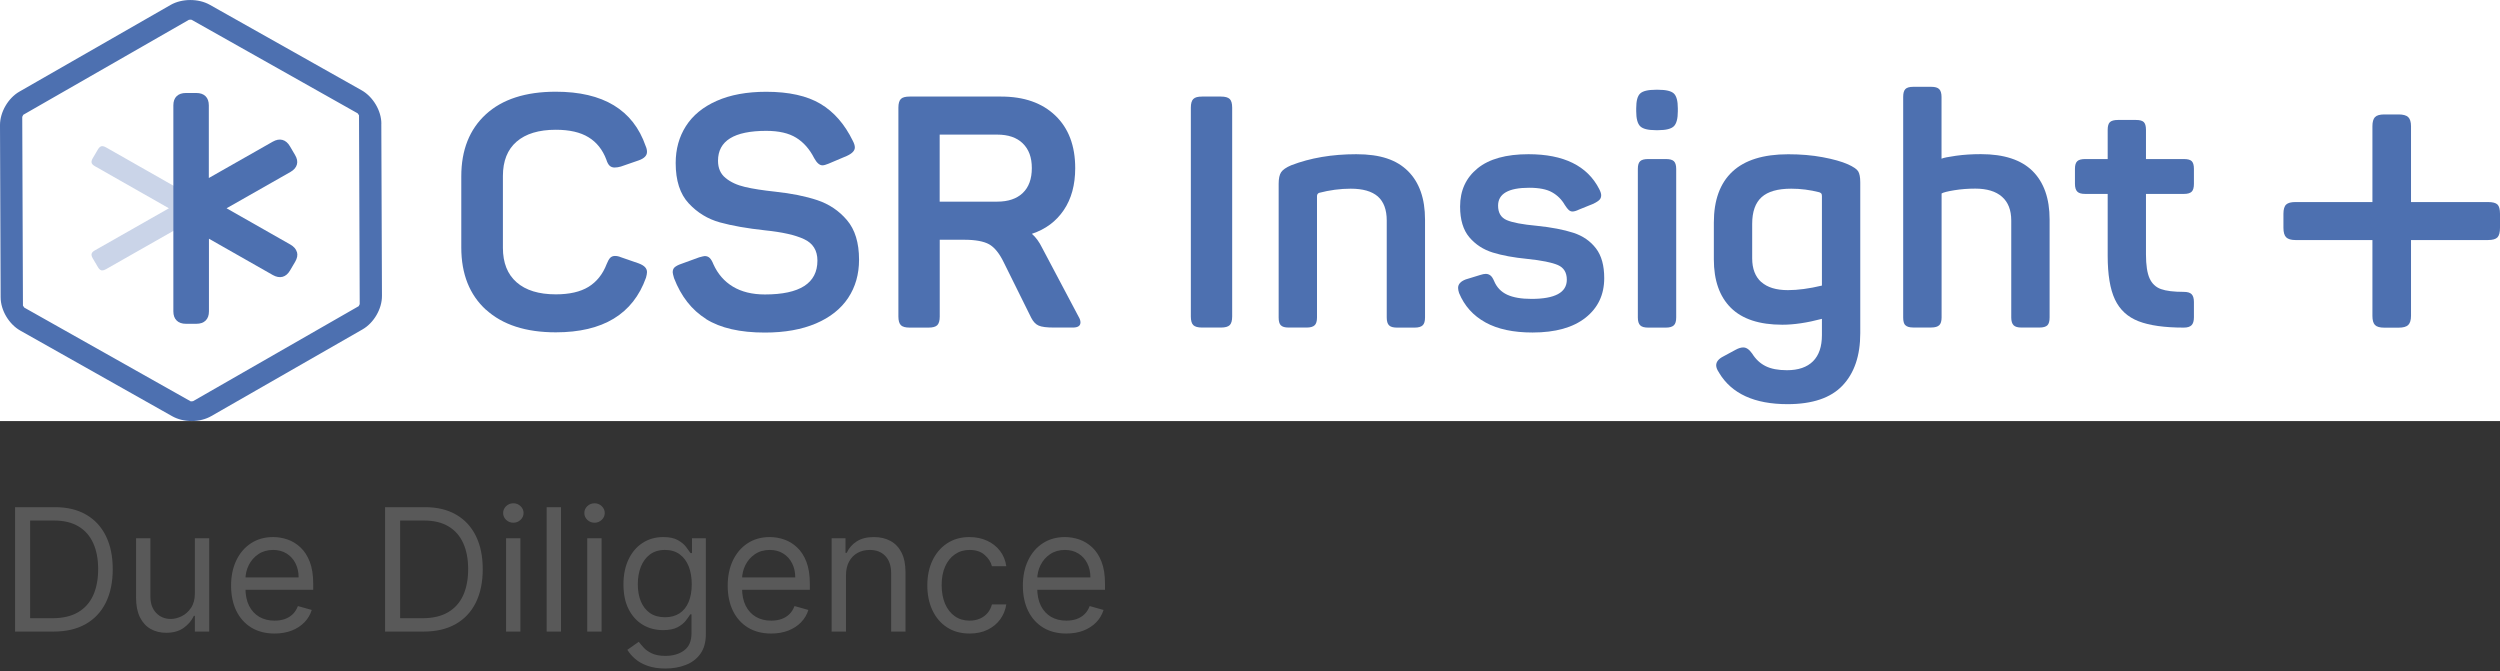<svg xmlns="http://www.w3.org/2000/svg" width="190" height="51" viewBox="0 0 190 51" fill="none"><rect x="0" y="0" width="190" height="51" fill="#333333" stroke="none"/><g clip-path="url(#clip0_2526_13613)"><rect width="190" height="32" fill="white"></rect><path opacity="0.3" d="M7.769 11.106C7.747 11.106 7.72 11.106 7.702 11.115C7.609 11.141 7.524 11.22 7.44 11.36L7.048 12.026C6.968 12.166 6.937 12.28 6.963 12.372C6.986 12.464 7.07 12.548 7.213 12.631L12.837 15.829L7.213 19.027C7.07 19.106 6.986 19.194 6.963 19.286C6.941 19.378 6.963 19.492 7.048 19.632L7.44 20.298C7.52 20.438 7.609 20.521 7.702 20.543C7.724 20.548 7.747 20.552 7.769 20.552C7.849 20.552 7.942 20.521 8.054 20.46L13.678 17.262V14.396L8.054 11.198C7.947 11.137 7.849 11.106 7.769 11.106Z" fill="#4D70B0"></path><path d="M22.563 19.154C22.501 18.931 22.336 18.743 22.074 18.589L17.219 15.829L22.074 13.069C22.336 12.92 22.501 12.727 22.563 12.508C22.626 12.285 22.581 12.04 22.425 11.781L22.034 11.115C21.883 10.857 21.691 10.694 21.464 10.633C21.237 10.572 20.988 10.62 20.726 10.769L15.871 13.529V8.009C15.871 7.711 15.787 7.474 15.622 7.312C15.453 7.146 15.217 7.067 14.915 7.067H14.132C13.829 7.067 13.589 7.15 13.424 7.312C13.255 7.474 13.175 7.711 13.175 8.009V23.663C13.175 23.961 13.259 24.197 13.424 24.359C13.589 24.526 13.829 24.609 14.136 24.609H14.919C15.222 24.609 15.462 24.526 15.627 24.364C15.796 24.197 15.88 23.965 15.88 23.663V18.142L20.735 20.903C20.997 21.052 21.246 21.095 21.473 21.038C21.7 20.977 21.892 20.815 22.043 20.556L22.434 19.891C22.586 19.632 22.634 19.387 22.572 19.163" fill="#4D70B0"></path><path d="M27.338 23.115C27.32 23.159 27.267 23.255 27.262 23.268L14.675 30.488C14.635 30.502 14.505 30.502 14.492 30.502L1.847 23.378L1.744 23.229L1.691 8.885C1.7 8.845 1.766 8.736 1.771 8.723L14.354 1.507C14.354 1.507 14.394 1.498 14.466 1.494C14.514 1.494 14.546 1.498 14.563 1.503L27.182 8.613L27.285 8.762L27.338 23.115ZM28.984 9.397C28.984 8.416 28.352 7.356 27.489 6.865L15.943 0.363C15.079 -0.123 13.829 -0.118 12.97 0.372L1.477 6.962C0.618 7.452 0 8.521 0 9.503L0.049 22.598C0.049 23.579 0.681 24.64 1.544 25.126L13.086 31.632C13.504 31.868 14.029 32 14.563 32H14.572C15.111 32 15.64 31.864 16.058 31.623L27.552 25.034C28.41 24.543 29.033 23.474 29.029 22.493L28.98 9.397H28.984Z" fill="#4D70B0"></path><path d="M36.94 23.549C35.685 22.405 35.058 20.824 35.058 18.813V13.398C35.058 11.404 35.681 9.831 36.926 8.688C38.172 7.544 39.943 6.97 42.239 6.97C45.839 6.97 48.117 8.346 49.069 11.098C49.136 11.246 49.172 11.395 49.172 11.544C49.172 11.825 48.962 12.04 48.544 12.188L47.187 12.657C47.018 12.705 46.862 12.732 46.711 12.732C46.56 12.732 46.435 12.688 46.333 12.596C46.235 12.504 46.15 12.351 46.084 12.136C45.799 11.378 45.345 10.808 44.727 10.432C44.108 10.05 43.28 9.862 42.239 9.862C40.949 9.862 39.957 10.164 39.262 10.764C38.568 11.365 38.221 12.237 38.221 13.371V18.835C38.221 19.974 38.568 20.846 39.262 21.455C39.957 22.064 40.949 22.37 42.239 22.37C43.276 22.37 44.103 22.182 44.727 21.801C45.345 21.419 45.808 20.846 46.106 20.07C46.19 19.855 46.279 19.698 46.368 19.601C46.462 19.505 46.582 19.452 46.733 19.452C46.885 19.452 47.036 19.483 47.187 19.549L48.544 20.018C48.762 20.101 48.922 20.197 49.02 20.302C49.123 20.412 49.172 20.539 49.172 20.683C49.172 20.784 49.145 20.924 49.096 21.104C48.108 23.873 45.821 25.257 42.239 25.257C39.961 25.257 38.194 24.683 36.94 23.54V23.549Z" fill="#4D70B0"></path><path d="M53.661 24.241C52.571 23.558 51.761 22.524 51.227 21.139C51.161 20.911 51.125 20.762 51.125 20.692C51.125 20.53 51.174 20.399 51.276 20.311C51.379 20.224 51.543 20.131 51.779 20.053L53.136 19.558C53.372 19.492 53.514 19.461 53.563 19.461C53.715 19.461 53.839 19.509 53.942 19.61C54.039 19.706 54.133 19.864 54.217 20.079C54.551 20.819 55.045 21.389 55.699 21.783C56.353 22.177 57.163 22.379 58.133 22.379C60.794 22.379 62.124 21.52 62.124 19.807C62.124 19.032 61.786 18.488 61.105 18.173C60.429 17.858 59.441 17.639 58.155 17.507C56.78 17.358 55.637 17.157 54.716 16.903C53.795 16.648 53.003 16.166 52.344 15.457C51.681 14.747 51.352 13.726 51.352 12.39C51.352 11.334 51.61 10.401 52.131 9.582C52.651 8.767 53.43 8.127 54.467 7.667C55.503 7.207 56.758 6.975 58.235 6.975C59.957 6.975 61.332 7.282 62.356 7.891C63.379 8.499 64.198 9.441 64.816 10.708C64.919 10.905 64.968 11.071 64.968 11.203C64.968 11.452 64.767 11.663 64.367 11.847L62.961 12.443C62.761 12.526 62.609 12.565 62.507 12.565C62.289 12.565 62.08 12.386 61.88 12.022C61.528 11.33 61.07 10.813 60.509 10.467C59.948 10.12 59.192 9.945 58.235 9.945C55.793 9.945 54.569 10.703 54.569 12.219C54.569 12.78 54.76 13.218 55.147 13.529C55.53 13.845 56.02 14.068 56.616 14.208C57.208 14.348 57.977 14.467 58.912 14.567C60.149 14.699 61.217 14.914 62.111 15.211C63.005 15.509 63.762 16.013 64.371 16.732C64.981 17.45 65.288 18.449 65.288 19.737C65.288 20.841 65.012 21.809 64.46 22.642C63.908 23.474 63.09 24.123 62.013 24.583C60.932 25.043 59.641 25.275 58.133 25.275C56.242 25.275 54.751 24.933 53.661 24.25V24.241Z" fill="#4D70B0"></path><path d="M68.465 24.71C68.341 24.587 68.278 24.368 68.278 24.053V8.18C68.278 7.869 68.341 7.65 68.465 7.523C68.59 7.396 68.812 7.339 69.133 7.339H76.087C77.827 7.339 79.202 7.821 80.207 8.784C81.213 9.748 81.716 11.08 81.716 12.776C81.716 14.046 81.427 15.111 80.848 15.965C80.27 16.824 79.465 17.424 78.423 17.77C78.726 18.033 78.984 18.388 79.202 18.835L81.965 24.053C82.067 24.219 82.116 24.368 82.116 24.5C82.116 24.762 81.925 24.894 81.538 24.894H80.083C79.549 24.894 79.166 24.846 78.939 24.745C78.713 24.649 78.526 24.447 78.374 24.154L76.292 19.952C75.958 19.26 75.585 18.8 75.175 18.567C74.766 18.34 74.134 18.221 73.28 18.221H71.42V24.057C71.42 24.373 71.357 24.587 71.233 24.714C71.108 24.837 70.886 24.898 70.565 24.898H69.133C68.812 24.898 68.594 24.837 68.465 24.714V24.71ZM75.785 15.325C76.621 15.325 77.271 15.106 77.729 14.668C78.188 14.23 78.419 13.599 78.419 12.776C78.419 11.952 78.188 11.343 77.729 10.896C77.271 10.449 76.621 10.23 75.785 10.23H71.415V15.325H75.785Z" fill="#4D70B0"></path><path d="M90.691 24.71C90.566 24.587 90.504 24.368 90.504 24.053V8.18C90.504 7.869 90.566 7.65 90.691 7.523C90.815 7.396 91.038 7.339 91.358 7.339H92.791C93.107 7.339 93.329 7.4 93.458 7.523C93.583 7.645 93.645 7.864 93.645 8.18V24.053C93.645 24.368 93.583 24.583 93.458 24.71C93.334 24.833 93.111 24.894 92.791 24.894H91.358C91.038 24.894 90.82 24.833 90.691 24.71Z" fill="#4D70B0"></path><path d="M97.342 24.723C97.231 24.609 97.178 24.412 97.178 24.132V13.967C97.178 13.573 97.24 13.279 97.365 13.091C97.489 12.903 97.747 12.723 98.13 12.561C99.585 12 101.236 11.72 103.078 11.72C104.92 11.72 106.144 12.149 107.007 13.003C107.87 13.862 108.302 15.089 108.302 16.688V24.132C108.302 24.412 108.244 24.609 108.124 24.723C108.008 24.837 107.803 24.898 107.523 24.898H106.166C105.881 24.898 105.681 24.841 105.565 24.723C105.449 24.605 105.392 24.412 105.392 24.132V16.762C105.392 15.939 105.165 15.33 104.715 14.931C104.261 14.537 103.576 14.34 102.655 14.34C101.85 14.34 101.049 14.449 100.243 14.659C100.141 14.708 100.092 14.791 100.092 14.905V24.127C100.092 24.408 100.034 24.605 99.914 24.719C99.799 24.832 99.594 24.894 99.314 24.894H97.934C97.649 24.894 97.454 24.837 97.342 24.719V24.723Z" fill="#4D70B0"></path><path d="M112.889 24.5C111.959 23.987 111.296 23.247 110.891 22.274C110.842 22.125 110.815 21.994 110.815 21.88C110.815 21.599 111.007 21.385 111.394 21.236L112.524 20.89C112.675 20.841 112.809 20.815 112.925 20.815C113.058 20.815 113.174 20.859 113.276 20.938C113.378 21.017 113.467 21.161 113.552 21.358C113.752 21.836 114.081 22.182 114.544 22.397C115.007 22.611 115.621 22.716 116.391 22.716C118.184 22.716 119.078 22.23 119.078 21.258C119.078 20.714 118.851 20.342 118.402 20.145C117.948 19.948 117.169 19.79 116.066 19.676C115.042 19.575 114.175 19.417 113.454 19.194C112.733 18.971 112.141 18.585 111.67 18.033C111.203 17.481 110.967 16.701 110.967 15.698C110.967 14.48 111.412 13.512 112.297 12.793C113.183 12.075 114.473 11.72 116.164 11.72C118.842 11.72 120.636 12.6 121.539 14.366C121.641 14.563 121.69 14.721 121.69 14.835C121.69 14.984 121.646 15.102 121.552 15.194C121.459 15.286 121.312 15.378 121.112 15.479L120.008 15.926C119.808 16.022 119.639 16.075 119.505 16.075C119.407 16.075 119.314 16.035 119.23 15.965C119.145 15.891 119.047 15.764 118.927 15.579C118.691 15.168 118.371 14.848 117.961 14.616C117.552 14.383 116.969 14.27 116.217 14.27C114.642 14.27 113.854 14.725 113.854 15.628C113.854 16.171 114.072 16.539 114.509 16.727C114.945 16.916 115.705 17.06 116.796 17.161C117.917 17.275 118.842 17.455 119.572 17.691C120.302 17.928 120.871 18.326 121.294 18.878C121.717 19.431 121.921 20.184 121.921 21.139C121.921 22.392 121.45 23.395 120.502 24.145C119.554 24.894 118.215 25.271 116.471 25.271C115.016 25.271 113.823 25.017 112.893 24.504L112.889 24.5Z" fill="#4D70B0"></path><path d="M124.352 8.232C124.352 7.671 124.449 7.295 124.654 7.106C124.854 6.918 125.246 6.822 125.833 6.822H126.033C126.621 6.822 127.012 6.918 127.213 7.106C127.413 7.295 127.515 7.671 127.515 8.232V8.456C127.515 9.016 127.413 9.398 127.213 9.595C127.012 9.792 126.616 9.893 126.033 9.893H125.833C125.246 9.893 124.854 9.792 124.654 9.595C124.454 9.398 124.352 9.016 124.352 8.456V8.232ZM124.654 24.723C124.538 24.609 124.476 24.412 124.476 24.131V12.832C124.476 12.552 124.534 12.359 124.654 12.25C124.77 12.14 124.97 12.088 125.255 12.088H126.612C126.897 12.088 127.097 12.14 127.213 12.25C127.328 12.359 127.391 12.552 127.391 12.832V24.131C127.391 24.412 127.333 24.609 127.213 24.723C127.092 24.837 126.897 24.898 126.612 24.898H125.255C124.97 24.898 124.77 24.841 124.654 24.723Z" fill="#4D70B0"></path><path d="M130.657 28.333C130.506 28.118 130.43 27.93 130.43 27.764C130.43 27.501 130.608 27.277 130.955 27.098L131.912 26.581C132.13 26.462 132.321 26.405 132.49 26.405C132.726 26.405 132.948 26.563 133.166 26.874C133.433 27.303 133.772 27.619 134.185 27.825C134.595 28.031 135.133 28.136 135.805 28.136C136.677 28.136 137.336 27.908 137.789 27.457C138.243 27.001 138.466 26.34 138.466 25.468V24.232C137.345 24.53 136.339 24.679 135.453 24.679C133.714 24.679 132.41 24.25 131.547 23.395C130.684 22.537 130.252 21.31 130.252 19.711V16.916C130.252 15.216 130.719 13.928 131.658 13.047C132.597 12.167 134.012 11.724 135.903 11.724C136.855 11.724 137.732 11.799 138.528 11.948C139.325 12.097 139.965 12.276 140.45 12.491C140.851 12.675 141.109 12.846 141.216 13.012C141.322 13.179 141.38 13.459 141.38 13.853V25.328C141.38 27.027 140.931 28.351 140.036 29.297C139.142 30.243 137.745 30.716 135.854 30.716C133.344 30.716 131.609 29.924 130.657 28.342V28.333ZM133.861 21.433C134.319 21.845 134.995 22.05 135.881 22.05C136.633 22.05 137.496 21.937 138.466 21.704V14.905C138.466 14.822 138.452 14.76 138.43 14.721C138.404 14.681 138.35 14.642 138.266 14.611C137.563 14.432 136.851 14.34 136.13 14.34C135.106 14.34 134.359 14.554 133.883 14.984C133.407 15.413 133.166 16.088 133.166 17.012V19.632C133.166 20.425 133.398 21.025 133.856 21.437L133.861 21.433Z" fill="#4D70B0"></path><path d="M144.806 24.723C144.695 24.609 144.642 24.412 144.642 24.132V7.365C144.642 7.084 144.695 6.887 144.806 6.773C144.913 6.659 145.113 6.598 145.398 6.598H146.777C147.062 6.598 147.262 6.655 147.378 6.773C147.494 6.887 147.556 7.089 147.556 7.365V12.062C147.69 11.996 148.054 11.921 148.651 11.838C149.242 11.755 149.879 11.715 150.546 11.715C152.304 11.715 153.612 12.145 154.475 12.999C155.338 13.858 155.77 15.085 155.77 16.684V24.127C155.77 24.408 155.717 24.605 155.605 24.719C155.494 24.832 155.289 24.894 154.991 24.894H153.634C153.349 24.894 153.149 24.837 153.033 24.719C152.918 24.605 152.855 24.408 152.855 24.127V16.758C152.855 15.965 152.62 15.365 152.152 14.953C151.685 14.541 151.004 14.335 150.119 14.335C149.567 14.335 149.033 14.375 148.526 14.458C148.014 14.541 147.694 14.624 147.561 14.703V24.123C147.561 24.403 147.503 24.6 147.383 24.714C147.267 24.828 147.062 24.89 146.782 24.89H145.402C145.118 24.89 144.922 24.832 144.811 24.714L144.806 24.723Z" fill="#4D70B0"></path><path d="M162.533 24.416C161.705 24.096 161.105 23.544 160.735 22.76C160.366 21.976 160.184 20.867 160.184 19.435V14.738H158.475C158.19 14.738 157.99 14.681 157.874 14.563C157.759 14.449 157.696 14.252 157.696 13.972V12.832C157.696 12.552 157.754 12.359 157.874 12.25C157.99 12.14 158.19 12.088 158.475 12.088H160.184V9.862C160.184 9.582 160.241 9.389 160.357 9.279C160.473 9.174 160.673 9.117 160.958 9.117H162.337C162.622 9.117 162.818 9.17 162.929 9.279C163.036 9.389 163.094 9.582 163.094 9.862V12.088H165.981C166.266 12.088 166.462 12.14 166.573 12.25C166.68 12.359 166.738 12.552 166.738 12.832V13.972C166.738 14.252 166.684 14.449 166.573 14.563C166.462 14.677 166.266 14.738 165.981 14.738H163.094V19.338C163.094 20.145 163.187 20.754 163.369 21.157C163.552 21.56 163.841 21.831 164.237 21.971C164.629 22.112 165.203 22.182 165.959 22.182C166.244 22.182 166.444 22.239 166.56 22.357C166.675 22.475 166.738 22.672 166.738 22.948V24.11C166.738 24.39 166.68 24.591 166.56 24.714C166.44 24.837 166.244 24.898 165.959 24.898C164.504 24.898 163.361 24.736 162.533 24.416Z" fill="#4D70B0"></path><path d="M189.092 15.356C189.439 15.356 189.68 15.418 189.809 15.544C189.938 15.672 190 15.904 190 16.25V17.314C190 17.656 189.938 17.897 189.809 18.037C189.68 18.173 189.444 18.243 189.092 18.243H183.237V24.009C183.237 24.329 183.165 24.557 183.027 24.697C182.89 24.833 182.645 24.903 182.293 24.903H181.212C180.865 24.903 180.625 24.833 180.496 24.697C180.367 24.561 180.304 24.333 180.304 24.009V18.243H174.449C174.124 18.243 173.893 18.173 173.75 18.037C173.612 17.902 173.541 17.661 173.541 17.314V16.25C173.541 15.908 173.612 15.672 173.75 15.544C173.888 15.418 174.119 15.356 174.449 15.356H180.304V9.591C180.304 9.271 180.367 9.043 180.496 8.903C180.625 8.767 180.861 8.697 181.212 8.697H182.293C182.64 8.697 182.885 8.767 183.027 8.903C183.165 9.039 183.237 9.271 183.237 9.591V15.356H189.092Z" fill="#4D70B0"></path></g><path d="M4.062 48H1.145V38.545H4.192C5.109 38.545 5.894 38.735 6.546 39.113C7.199 39.489 7.699 40.029 8.047 40.734C8.394 41.435 8.568 42.276 8.568 43.254C8.568 44.239 8.393 45.087 8.042 45.798C7.691 46.506 7.18 47.05 6.509 47.432C5.838 47.811 5.023 48 4.062 48ZM2.29 46.984H3.989C4.77 46.984 5.418 46.834 5.932 46.532C6.446 46.23 6.829 45.801 7.082 45.244C7.334 44.687 7.46 44.024 7.46 43.254C7.46 42.491 7.336 41.834 7.086 41.283C6.837 40.729 6.465 40.304 5.969 40.009C5.474 39.71 4.857 39.561 4.118 39.561H2.29V46.984ZM14.81 45.101V40.909H15.899V48H14.81V46.8H14.736C14.57 47.16 14.311 47.466 13.96 47.718C13.609 47.968 13.166 48.092 12.631 48.092C12.188 48.092 11.794 47.995 11.449 47.801C11.104 47.605 10.833 47.309 10.636 46.915C10.439 46.518 10.341 46.018 10.341 45.415V40.909H11.43V45.341C11.43 45.858 11.575 46.27 11.864 46.578C12.157 46.886 12.529 47.04 12.982 47.04C13.252 47.04 13.528 46.971 13.808 46.832C14.091 46.694 14.328 46.481 14.519 46.195C14.713 45.909 14.81 45.544 14.81 45.101ZM20.868 48.148C20.184 48.148 19.595 47.997 19.099 47.695C18.607 47.391 18.227 46.966 17.959 46.421C17.695 45.873 17.562 45.236 17.562 44.51C17.562 43.784 17.695 43.144 17.959 42.59C18.227 42.032 18.599 41.599 19.076 41.288C19.557 40.974 20.117 40.817 20.757 40.817C21.126 40.817 21.491 40.878 21.851 41.001C22.211 41.124 22.539 41.325 22.834 41.602C23.13 41.876 23.365 42.239 23.541 42.691C23.716 43.144 23.804 43.7 23.804 44.362V44.824H18.338V43.882H22.696C22.696 43.482 22.616 43.125 22.456 42.811C22.299 42.497 22.074 42.249 21.782 42.068C21.492 41.886 21.151 41.795 20.757 41.795C20.323 41.795 19.947 41.903 19.63 42.119C19.317 42.331 19.075 42.608 18.906 42.95C18.736 43.291 18.652 43.657 18.652 44.048V44.676C18.652 45.212 18.744 45.666 18.929 46.038C19.116 46.407 19.377 46.689 19.709 46.883C20.041 47.074 20.427 47.169 20.868 47.169C21.154 47.169 21.412 47.129 21.643 47.049C21.877 46.966 22.079 46.843 22.248 46.68C22.417 46.514 22.548 46.307 22.64 46.061L23.693 46.356C23.582 46.714 23.396 47.028 23.134 47.298C22.873 47.566 22.55 47.775 22.165 47.926C21.78 48.074 21.348 48.148 20.868 48.148ZM32.183 48H29.265V38.545H32.312C33.229 38.545 34.014 38.735 34.666 39.113C35.319 39.489 35.819 40.029 36.167 40.734C36.514 41.435 36.688 42.276 36.688 43.254C36.688 44.239 36.513 45.087 36.162 45.798C35.811 46.506 35.3 47.05 34.629 47.432C33.958 47.811 33.143 48 32.183 48ZM30.41 46.984H32.109C32.891 46.984 33.538 46.834 34.052 46.532C34.566 46.23 34.949 45.801 35.202 45.244C35.454 44.687 35.58 44.024 35.58 43.254C35.58 42.491 35.456 41.834 35.206 41.283C34.957 40.729 34.585 40.304 34.089 40.009C33.594 39.71 32.977 39.561 32.238 39.561H30.41V46.984ZM38.461 48V40.909H39.55V48H38.461ZM39.015 39.727C38.803 39.727 38.62 39.655 38.466 39.51C38.315 39.366 38.239 39.192 38.239 38.989C38.239 38.785 38.315 38.612 38.466 38.467C38.62 38.322 38.803 38.25 39.015 38.25C39.227 38.25 39.409 38.322 39.56 38.467C39.714 38.612 39.791 38.785 39.791 38.989C39.791 39.192 39.714 39.366 39.56 39.51C39.409 39.655 39.227 39.727 39.015 39.727ZM42.636 38.545V48H41.546V38.545H42.636ZM44.631 48V40.909H45.72V48H44.631ZM45.185 39.727C44.973 39.727 44.789 39.655 44.636 39.51C44.485 39.366 44.409 39.192 44.409 38.989C44.409 38.785 44.485 38.612 44.636 38.467C44.789 38.322 44.973 38.25 45.185 38.25C45.397 38.25 45.579 38.322 45.73 38.467C45.884 38.612 45.961 38.785 45.961 38.989C45.961 39.192 45.884 39.366 45.73 39.51C45.579 39.655 45.397 39.727 45.185 39.727ZM50.578 50.807C50.052 50.807 49.599 50.739 49.221 50.604C48.842 50.471 48.527 50.296 48.275 50.077C48.025 49.862 47.827 49.631 47.679 49.385L48.547 48.776C48.645 48.905 48.77 49.053 48.921 49.219C49.072 49.388 49.278 49.534 49.539 49.657C49.804 49.783 50.15 49.847 50.578 49.847C51.151 49.847 51.623 49.708 51.995 49.431C52.368 49.154 52.554 48.72 52.554 48.129V46.689H52.462C52.382 46.818 52.268 46.978 52.12 47.169C51.975 47.357 51.766 47.525 51.492 47.672C51.221 47.817 50.855 47.889 50.394 47.889C49.821 47.889 49.307 47.754 48.852 47.483C48.399 47.212 48.041 46.818 47.776 46.301C47.514 45.784 47.383 45.156 47.383 44.418C47.383 43.691 47.511 43.059 47.767 42.52C48.022 41.979 48.378 41.56 48.833 41.265C49.289 40.966 49.815 40.817 50.412 40.817C50.874 40.817 51.24 40.894 51.511 41.048C51.785 41.198 51.994 41.371 52.139 41.565C52.286 41.755 52.4 41.912 52.48 42.035H52.591V40.909H53.644V48.203C53.644 48.812 53.505 49.308 53.228 49.69C52.954 50.074 52.585 50.356 52.12 50.534C51.658 50.716 51.144 50.807 50.578 50.807ZM50.541 46.91C50.978 46.91 51.347 46.81 51.649 46.61C51.951 46.41 52.18 46.123 52.337 45.747C52.494 45.372 52.572 44.922 52.572 44.399C52.572 43.888 52.495 43.437 52.342 43.047C52.188 42.656 51.96 42.349 51.658 42.128C51.357 41.906 50.984 41.795 50.541 41.795C50.08 41.795 49.695 41.912 49.387 42.146C49.082 42.38 48.853 42.694 48.699 43.088C48.548 43.482 48.473 43.919 48.473 44.399C48.473 44.892 48.55 45.327 48.704 45.706C48.861 46.081 49.092 46.377 49.396 46.592C49.704 46.804 50.086 46.91 50.541 46.91ZM58.611 48.148C57.928 48.148 57.338 47.997 56.843 47.695C56.35 47.391 55.97 46.966 55.702 46.421C55.438 45.873 55.305 45.236 55.305 44.51C55.305 43.784 55.438 43.144 55.702 42.59C55.97 42.032 56.343 41.599 56.82 41.288C57.3 40.974 57.86 40.817 58.5 40.817C58.869 40.817 59.234 40.878 59.594 41.001C59.954 41.124 60.282 41.325 60.577 41.602C60.873 41.876 61.108 42.239 61.284 42.691C61.459 43.144 61.547 43.7 61.547 44.362V44.824H56.081V43.882H60.439C60.439 43.482 60.359 43.125 60.199 42.811C60.042 42.497 59.817 42.249 59.525 42.068C59.236 41.886 58.894 41.795 58.5 41.795C58.066 41.795 57.691 41.903 57.374 42.119C57.06 42.331 56.818 42.608 56.649 42.95C56.48 43.291 56.395 43.657 56.395 44.048V44.676C56.395 45.212 56.487 45.666 56.672 46.038C56.86 46.407 57.12 46.689 57.452 46.883C57.784 47.074 58.171 47.169 58.611 47.169C58.897 47.169 59.156 47.129 59.386 47.049C59.62 46.966 59.822 46.843 59.991 46.68C60.16 46.514 60.291 46.307 60.383 46.061L61.436 46.356C61.325 46.714 61.139 47.028 60.877 47.298C60.616 47.566 60.293 47.775 59.908 47.926C59.523 48.074 59.091 48.148 58.611 48.148ZM64.294 43.734V48H63.204V40.909H64.257V42.017H64.349C64.515 41.657 64.768 41.368 65.106 41.149C65.445 40.928 65.882 40.817 66.417 40.817C66.897 40.817 67.317 40.915 67.678 41.112C68.038 41.306 68.318 41.602 68.518 41.999C68.718 42.392 68.818 42.891 68.818 43.494V48H67.728V43.568C67.728 43.011 67.584 42.577 67.294 42.266C67.005 41.952 66.608 41.795 66.103 41.795C65.756 41.795 65.445 41.871 65.171 42.022C64.9 42.172 64.686 42.392 64.529 42.682C64.372 42.971 64.294 43.322 64.294 43.734ZM73.689 48.148C73.025 48.148 72.452 47.991 71.972 47.677C71.492 47.363 71.123 46.931 70.864 46.38C70.606 45.829 70.476 45.199 70.476 44.492C70.476 43.771 70.609 43.136 70.873 42.585C71.141 42.031 71.513 41.599 71.99 41.288C72.471 40.974 73.031 40.817 73.671 40.817C74.169 40.817 74.619 40.909 75.019 41.094C75.419 41.278 75.747 41.537 76.002 41.869C76.258 42.202 76.416 42.59 76.478 43.033H75.388C75.305 42.709 75.121 42.423 74.834 42.174C74.551 41.922 74.169 41.795 73.689 41.795C73.265 41.795 72.892 41.906 72.572 42.128C72.255 42.346 72.007 42.656 71.829 43.056C71.653 43.453 71.566 43.919 71.566 44.455C71.566 45.002 71.652 45.479 71.824 45.886C72 46.292 72.246 46.607 72.563 46.832C72.883 47.057 73.258 47.169 73.689 47.169C73.972 47.169 74.23 47.12 74.46 47.021C74.691 46.923 74.887 46.781 75.047 46.597C75.207 46.412 75.32 46.19 75.388 45.932H76.478C76.416 46.35 76.264 46.727 76.021 47.063C75.781 47.395 75.462 47.66 75.065 47.857C74.671 48.051 74.213 48.148 73.689 48.148ZM81.043 48.148C80.36 48.148 79.771 47.997 79.275 47.695C78.783 47.391 78.403 46.966 78.135 46.421C77.87 45.873 77.738 45.236 77.738 44.51C77.738 43.784 77.87 43.144 78.135 42.59C78.403 42.032 78.775 41.599 79.252 41.288C79.732 40.974 80.293 40.817 80.933 40.817C81.302 40.817 81.667 40.878 82.027 41.001C82.387 41.124 82.715 41.325 83.01 41.602C83.305 41.876 83.541 42.239 83.716 42.691C83.892 43.144 83.98 43.7 83.98 44.362V44.824H78.514V43.882H82.871C82.871 43.482 82.791 43.125 82.632 42.811C82.475 42.497 82.25 42.249 81.957 42.068C81.668 41.886 81.327 41.795 80.933 41.795C80.499 41.795 80.123 41.903 79.806 42.119C79.492 42.331 79.251 42.608 79.081 42.95C78.912 43.291 78.828 43.657 78.828 44.048V44.676C78.828 45.212 78.92 45.666 79.105 46.038C79.292 46.407 79.552 46.689 79.885 46.883C80.217 47.074 80.603 47.169 81.043 47.169C81.33 47.169 81.588 47.129 81.819 47.049C82.053 46.966 82.254 46.843 82.424 46.68C82.593 46.514 82.724 46.307 82.816 46.061L83.869 46.356C83.758 46.714 83.572 47.028 83.31 47.298C83.049 47.566 82.725 47.775 82.341 47.926C81.956 48.074 81.523 48.148 81.043 48.148Z" fill="#595959"></path><defs><clipPath id="clip0_2526_13613"><rect width="190" height="32" fill="white"></rect></clipPath></defs></svg>